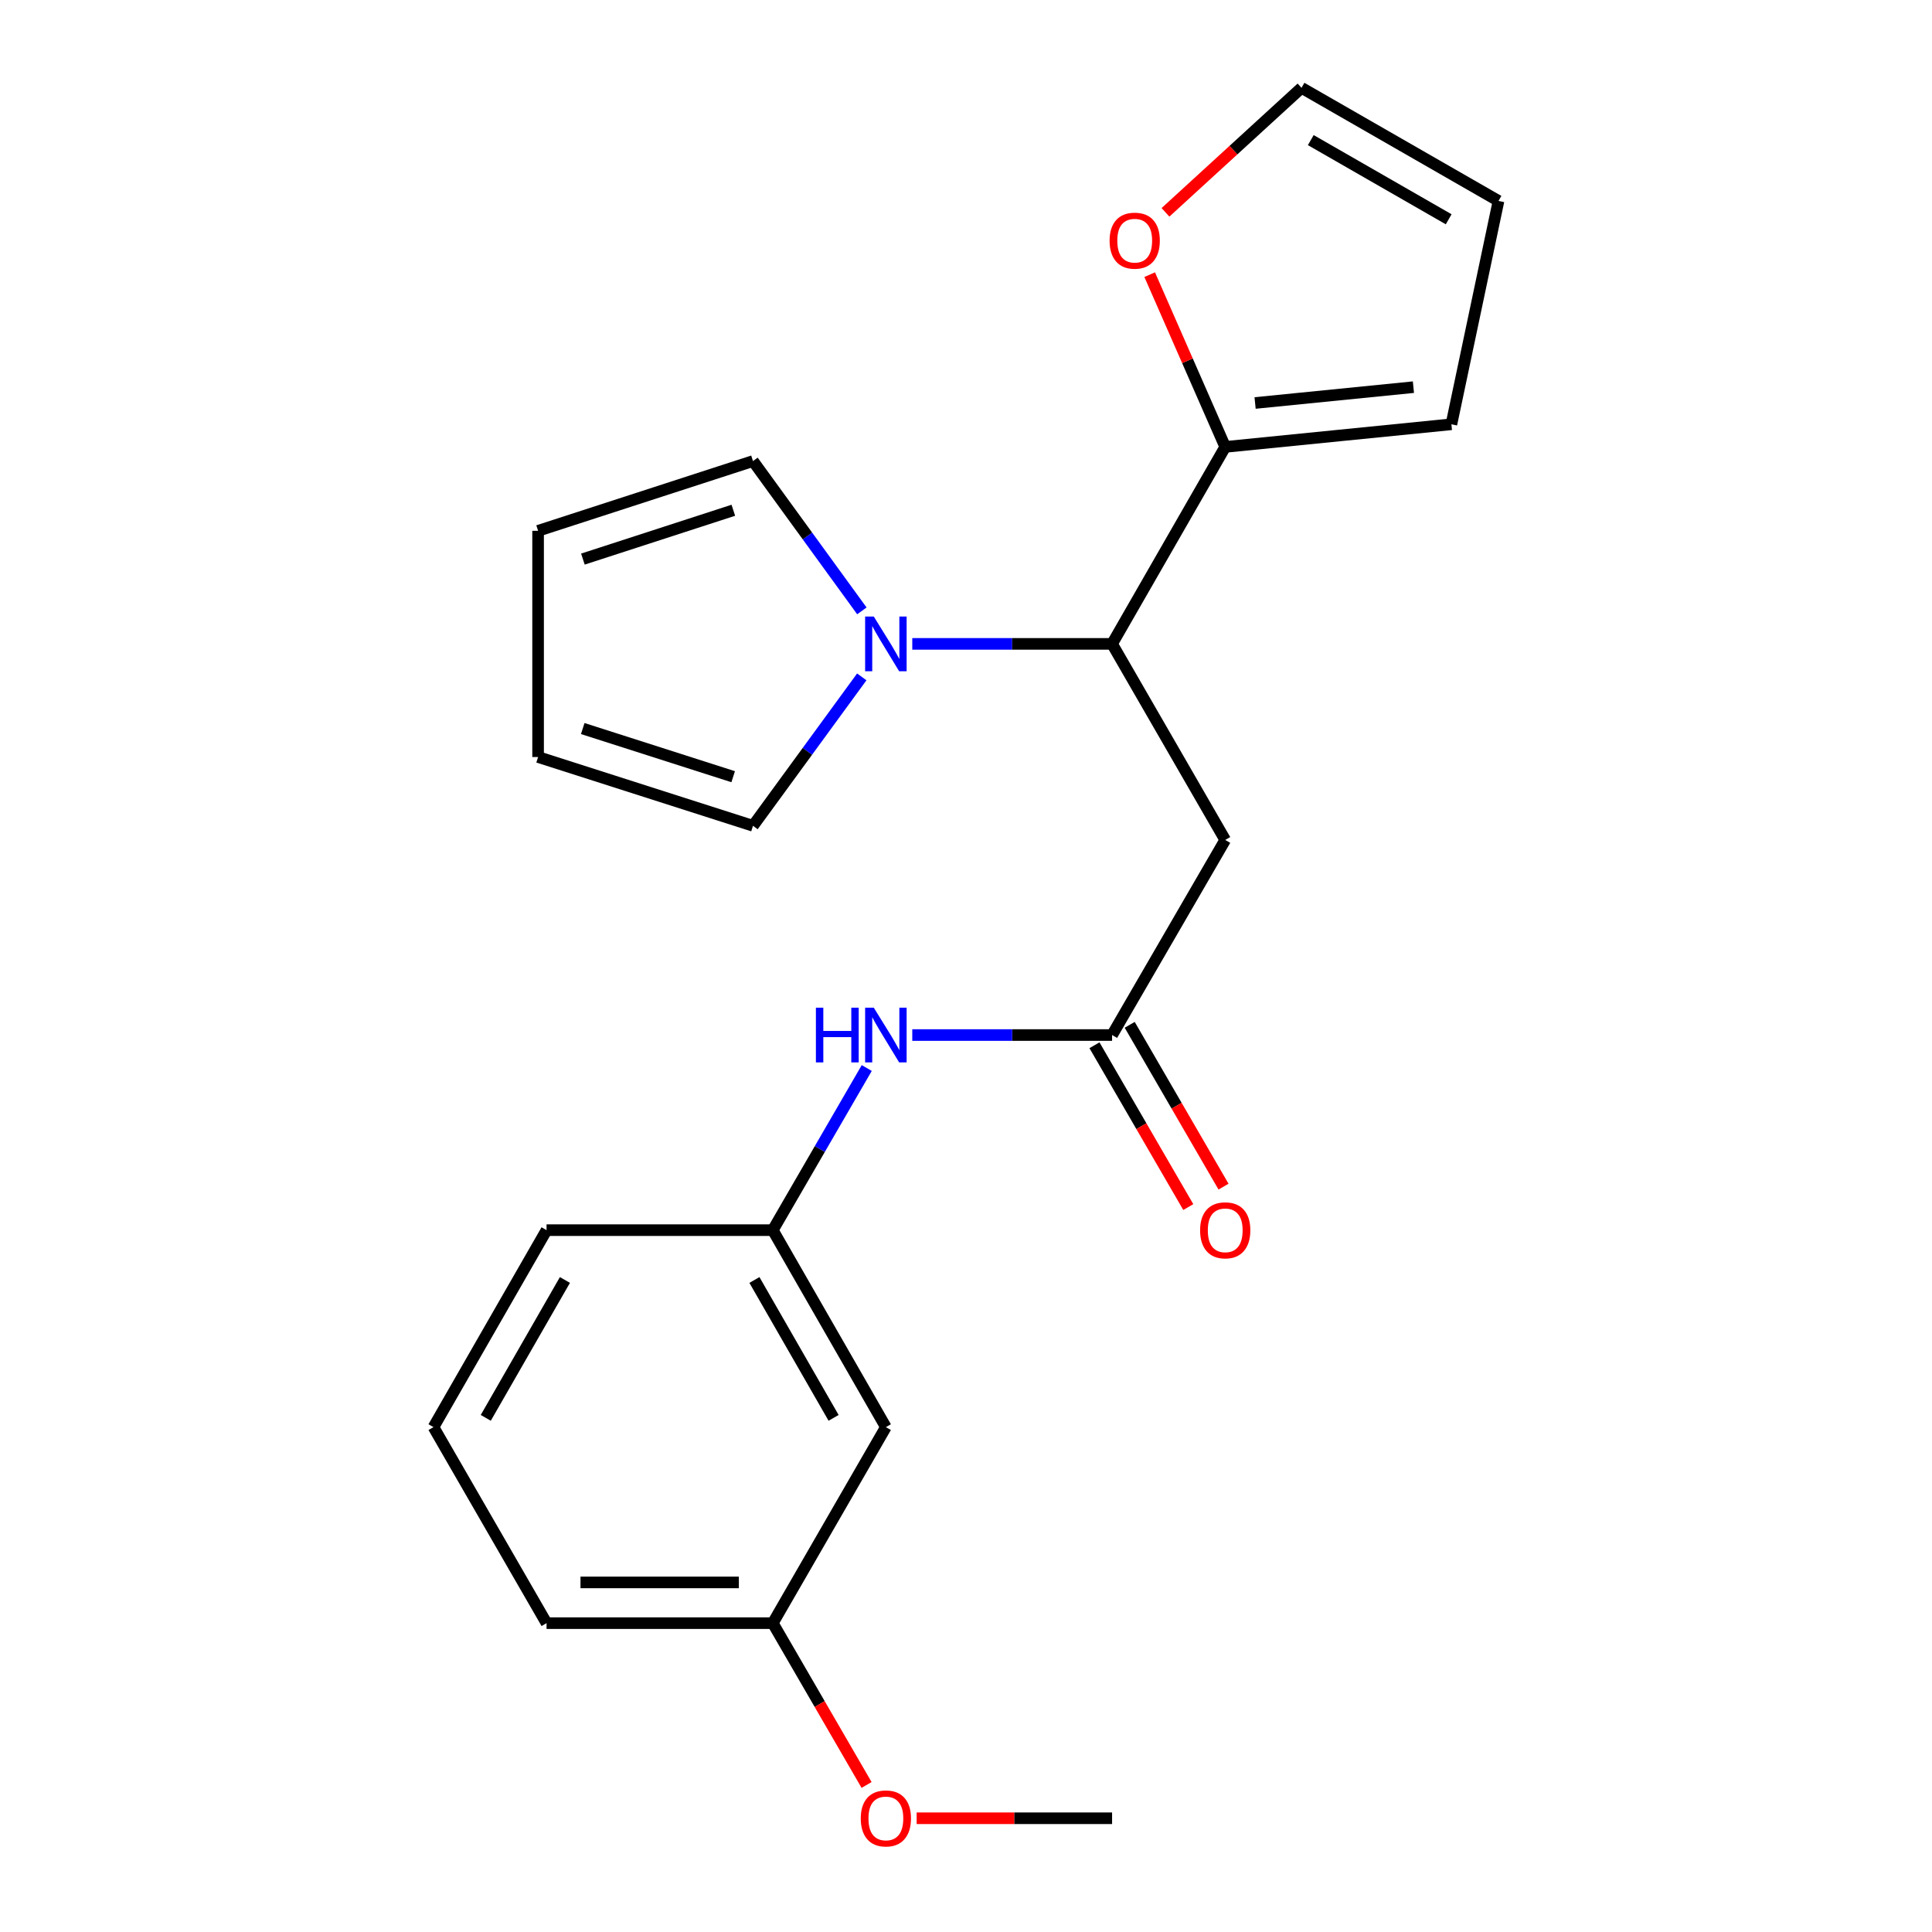 <?xml version='1.0' encoding='iso-8859-1'?>
<svg version='1.1' baseProfile='full'
              xmlns='http://www.w3.org/2000/svg'
                      xmlns:rdkit='http://www.rdkit.org/xml'
                      xmlns:xlink='http://www.w3.org/1999/xlink'
                  xml:space='preserve'
width='1000px' height='1000px' viewBox='0 0 1000 1000'>
<!-- END OF HEADER -->
<rect style='opacity:1.0;fill:#FFFFFF;stroke:none' width='1000' height='1000' x='0' y='0'> </rect>
<path class='bond-0' d='M 472.195,333.273 L 523.904,333.273' style='fill:none;fill-rule:evenodd;stroke:#0000FF;stroke-width:6px;stroke-linecap:butt;stroke-linejoin:miter;stroke-opacity:1' />
<path class='bond-0' d='M 523.904,333.273 L 575.612,333.273' style='fill:none;fill-rule:evenodd;stroke:#000000;stroke-width:6px;stroke-linecap:butt;stroke-linejoin:miter;stroke-opacity:1' />
<path class='bond-6' d='M 446.11,316.189 L 417.927,277.415' style='fill:none;fill-rule:evenodd;stroke:#0000FF;stroke-width:6px;stroke-linecap:butt;stroke-linejoin:miter;stroke-opacity:1' />
<path class='bond-6' d='M 417.927,277.415 L 389.745,238.642' style='fill:none;fill-rule:evenodd;stroke:#000000;stroke-width:6px;stroke-linecap:butt;stroke-linejoin:miter;stroke-opacity:1' />
<path class='bond-7' d='M 446.055,350.349 L 417.9,388.893' style='fill:none;fill-rule:evenodd;stroke:#0000FF;stroke-width:6px;stroke-linecap:butt;stroke-linejoin:miter;stroke-opacity:1' />
<path class='bond-7' d='M 417.9,388.893 L 389.745,427.437' style='fill:none;fill-rule:evenodd;stroke:#000000;stroke-width:6px;stroke-linecap:butt;stroke-linejoin:miter;stroke-opacity:1' />
<path class='bond-1' d='M 575.612,333.273 L 634.171,434.757' style='fill:none;fill-rule:evenodd;stroke:#000000;stroke-width:6px;stroke-linecap:butt;stroke-linejoin:miter;stroke-opacity:1' />
<path class='bond-3' d='M 575.612,333.273 L 634.171,231.322' style='fill:none;fill-rule:evenodd;stroke:#000000;stroke-width:6px;stroke-linecap:butt;stroke-linejoin:miter;stroke-opacity:1' />
<path class='bond-2' d='M 634.171,434.757 L 575.612,535.736' style='fill:none;fill-rule:evenodd;stroke:#000000;stroke-width:6px;stroke-linecap:butt;stroke-linejoin:miter;stroke-opacity:1' />
<path class='bond-4' d='M 575.612,535.736 L 523.904,535.736' style='fill:none;fill-rule:evenodd;stroke:#000000;stroke-width:6px;stroke-linecap:butt;stroke-linejoin:miter;stroke-opacity:1' />
<path class='bond-4' d='M 523.904,535.736 L 472.195,535.736' style='fill:none;fill-rule:evenodd;stroke:#0000FF;stroke-width:6px;stroke-linecap:butt;stroke-linejoin:miter;stroke-opacity:1' />
<path class='bond-10' d='M 566.493,541.023 L 590.775,582.9' style='fill:none;fill-rule:evenodd;stroke:#000000;stroke-width:6px;stroke-linecap:butt;stroke-linejoin:miter;stroke-opacity:1' />
<path class='bond-10' d='M 590.775,582.9 L 615.057,624.776' style='fill:none;fill-rule:evenodd;stroke:#FF0000;stroke-width:6px;stroke-linecap:butt;stroke-linejoin:miter;stroke-opacity:1' />
<path class='bond-10' d='M 584.73,530.449 L 609.012,572.325' style='fill:none;fill-rule:evenodd;stroke:#000000;stroke-width:6px;stroke-linecap:butt;stroke-linejoin:miter;stroke-opacity:1' />
<path class='bond-10' d='M 609.012,572.325 L 633.294,614.201' style='fill:none;fill-rule:evenodd;stroke:#FF0000;stroke-width:6px;stroke-linecap:butt;stroke-linejoin:miter;stroke-opacity:1' />
<path class='bond-5' d='M 634.171,231.322 L 614.623,186.742' style='fill:none;fill-rule:evenodd;stroke:#000000;stroke-width:6px;stroke-linecap:butt;stroke-linejoin:miter;stroke-opacity:1' />
<path class='bond-5' d='M 614.623,186.742 L 595.075,142.163' style='fill:none;fill-rule:evenodd;stroke:#FF0000;stroke-width:6px;stroke-linecap:butt;stroke-linejoin:miter;stroke-opacity:1' />
<path class='bond-8' d='M 634.171,231.322 L 751.243,219.61' style='fill:none;fill-rule:evenodd;stroke:#000000;stroke-width:6px;stroke-linecap:butt;stroke-linejoin:miter;stroke-opacity:1' />
<path class='bond-8' d='M 649.633,208.588 L 731.583,200.39' style='fill:none;fill-rule:evenodd;stroke:#000000;stroke-width:6px;stroke-linecap:butt;stroke-linejoin:miter;stroke-opacity:1' />
<path class='bond-9' d='M 448.63,552.814 L 424.311,594.771' style='fill:none;fill-rule:evenodd;stroke:#0000FF;stroke-width:6px;stroke-linecap:butt;stroke-linejoin:miter;stroke-opacity:1' />
<path class='bond-9' d='M 424.311,594.771 L 399.992,636.727' style='fill:none;fill-rule:evenodd;stroke:#000000;stroke-width:6px;stroke-linecap:butt;stroke-linejoin:miter;stroke-opacity:1' />
<path class='bond-11' d='M 603.25,109.908 L 638.457,77.681' style='fill:none;fill-rule:evenodd;stroke:#FF0000;stroke-width:6px;stroke-linecap:butt;stroke-linejoin:miter;stroke-opacity:1' />
<path class='bond-11' d='M 638.457,77.681 L 673.663,45.455' style='fill:none;fill-rule:evenodd;stroke:#000000;stroke-width:6px;stroke-linecap:butt;stroke-linejoin:miter;stroke-opacity:1' />
<path class='bond-13' d='M 389.745,238.642 L 278.517,274.749' style='fill:none;fill-rule:evenodd;stroke:#000000;stroke-width:6px;stroke-linecap:butt;stroke-linejoin:miter;stroke-opacity:1' />
<path class='bond-13' d='M 379.57,264.109 L 301.71,289.384' style='fill:none;fill-rule:evenodd;stroke:#000000;stroke-width:6px;stroke-linecap:butt;stroke-linejoin:miter;stroke-opacity:1' />
<path class='bond-14' d='M 389.745,427.437 L 278.517,391.833' style='fill:none;fill-rule:evenodd;stroke:#000000;stroke-width:6px;stroke-linecap:butt;stroke-linejoin:miter;stroke-opacity:1' />
<path class='bond-14' d='M 379.487,402.018 L 301.628,377.095' style='fill:none;fill-rule:evenodd;stroke:#000000;stroke-width:6px;stroke-linecap:butt;stroke-linejoin:miter;stroke-opacity:1' />
<path class='bond-15' d='M 751.243,219.61 L 775.627,104.002' style='fill:none;fill-rule:evenodd;stroke:#000000;stroke-width:6px;stroke-linecap:butt;stroke-linejoin:miter;stroke-opacity:1' />
<path class='bond-12' d='M 399.992,636.727 L 458.528,738.679' style='fill:none;fill-rule:evenodd;stroke:#000000;stroke-width:6px;stroke-linecap:butt;stroke-linejoin:miter;stroke-opacity:1' />
<path class='bond-12' d='M 390.491,662.517 L 431.466,733.883' style='fill:none;fill-rule:evenodd;stroke:#000000;stroke-width:6px;stroke-linecap:butt;stroke-linejoin:miter;stroke-opacity:1' />
<path class='bond-19' d='M 399.992,636.727 L 282.897,636.727' style='fill:none;fill-rule:evenodd;stroke:#000000;stroke-width:6px;stroke-linecap:butt;stroke-linejoin:miter;stroke-opacity:1' />
<path class='bond-23' d='M 673.663,45.455 L 775.627,104.002' style='fill:none;fill-rule:evenodd;stroke:#000000;stroke-width:6px;stroke-linecap:butt;stroke-linejoin:miter;stroke-opacity:1' />
<path class='bond-23' d='M 678.46,72.519 L 749.835,113.502' style='fill:none;fill-rule:evenodd;stroke:#000000;stroke-width:6px;stroke-linecap:butt;stroke-linejoin:miter;stroke-opacity:1' />
<path class='bond-16' d='M 458.528,738.679 L 399.992,840.139' style='fill:none;fill-rule:evenodd;stroke:#000000;stroke-width:6px;stroke-linecap:butt;stroke-linejoin:miter;stroke-opacity:1' />
<path class='bond-22' d='M 278.517,274.749 L 278.517,391.833' style='fill:none;fill-rule:evenodd;stroke:#000000;stroke-width:6px;stroke-linecap:butt;stroke-linejoin:miter;stroke-opacity:1' />
<path class='bond-17' d='M 399.992,840.139 L 424.265,882.015' style='fill:none;fill-rule:evenodd;stroke:#000000;stroke-width:6px;stroke-linecap:butt;stroke-linejoin:miter;stroke-opacity:1' />
<path class='bond-17' d='M 424.265,882.015 L 448.537,923.892' style='fill:none;fill-rule:evenodd;stroke:#FF0000;stroke-width:6px;stroke-linecap:butt;stroke-linejoin:miter;stroke-opacity:1' />
<path class='bond-24' d='M 399.992,840.139 L 282.897,840.139' style='fill:none;fill-rule:evenodd;stroke:#000000;stroke-width:6px;stroke-linecap:butt;stroke-linejoin:miter;stroke-opacity:1' />
<path class='bond-24' d='M 382.428,819.058 L 300.462,819.058' style='fill:none;fill-rule:evenodd;stroke:#000000;stroke-width:6px;stroke-linecap:butt;stroke-linejoin:miter;stroke-opacity:1' />
<path class='bond-21' d='M 474.455,941.13 L 525.034,941.13' style='fill:none;fill-rule:evenodd;stroke:#FF0000;stroke-width:6px;stroke-linecap:butt;stroke-linejoin:miter;stroke-opacity:1' />
<path class='bond-21' d='M 525.034,941.13 L 575.612,941.13' style='fill:none;fill-rule:evenodd;stroke:#000000;stroke-width:6px;stroke-linecap:butt;stroke-linejoin:miter;stroke-opacity:1' />
<path class='bond-18' d='M 224.373,738.679 L 282.897,636.727' style='fill:none;fill-rule:evenodd;stroke:#000000;stroke-width:6px;stroke-linecap:butt;stroke-linejoin:miter;stroke-opacity:1' />
<path class='bond-18' d='M 251.435,733.882 L 292.402,662.515' style='fill:none;fill-rule:evenodd;stroke:#000000;stroke-width:6px;stroke-linecap:butt;stroke-linejoin:miter;stroke-opacity:1' />
<path class='bond-20' d='M 224.373,738.679 L 282.897,840.139' style='fill:none;fill-rule:evenodd;stroke:#000000;stroke-width:6px;stroke-linecap:butt;stroke-linejoin:miter;stroke-opacity:1' />
<path  class='atom-0' d='M 452.268 319.113
L 461.548 334.113
Q 462.468 335.593, 463.948 338.273
Q 465.428 340.953, 465.508 341.113
L 465.508 319.113
L 469.268 319.113
L 469.268 347.433
L 465.388 347.433
L 455.428 331.033
Q 454.268 329.113, 453.028 326.913
Q 451.828 324.713, 451.468 324.033
L 451.468 347.433
L 447.788 347.433
L 447.788 319.113
L 452.268 319.113
' fill='#0000FF'/>
<path  class='atom-5' d='M 422.308 521.576
L 426.148 521.576
L 426.148 533.616
L 440.628 533.616
L 440.628 521.576
L 444.468 521.576
L 444.468 549.896
L 440.628 549.896
L 440.628 536.816
L 426.148 536.816
L 426.148 549.896
L 422.308 549.896
L 422.308 521.576
' fill='#0000FF'/>
<path  class='atom-5' d='M 452.268 521.576
L 461.548 536.576
Q 462.468 538.056, 463.948 540.736
Q 465.428 543.416, 465.508 543.576
L 465.508 521.576
L 469.268 521.576
L 469.268 549.896
L 465.388 549.896
L 455.428 533.496
Q 454.268 531.576, 453.028 529.376
Q 451.828 527.176, 451.468 526.496
L 451.468 549.896
L 447.788 549.896
L 447.788 521.576
L 452.268 521.576
' fill='#0000FF'/>
<path  class='atom-6' d='M 574.324 124.566
Q 574.324 117.766, 577.684 113.966
Q 581.044 110.166, 587.324 110.166
Q 593.604 110.166, 596.964 113.966
Q 600.324 117.766, 600.324 124.566
Q 600.324 131.446, 596.924 135.366
Q 593.524 139.246, 587.324 139.246
Q 581.084 139.246, 577.684 135.366
Q 574.324 131.486, 574.324 124.566
M 587.324 136.046
Q 591.644 136.046, 593.964 133.166
Q 596.324 130.246, 596.324 124.566
Q 596.324 119.006, 593.964 116.206
Q 591.644 113.366, 587.324 113.366
Q 583.004 113.366, 580.644 116.166
Q 578.324 118.966, 578.324 124.566
Q 578.324 130.286, 580.644 133.166
Q 583.004 136.046, 587.324 136.046
' fill='#FF0000'/>
<path  class='atom-11' d='M 621.171 636.807
Q 621.171 630.007, 624.531 626.207
Q 627.891 622.407, 634.171 622.407
Q 640.451 622.407, 643.811 626.207
Q 647.171 630.007, 647.171 636.807
Q 647.171 643.687, 643.771 647.607
Q 640.371 651.487, 634.171 651.487
Q 627.931 651.487, 624.531 647.607
Q 621.171 643.727, 621.171 636.807
M 634.171 648.287
Q 638.491 648.287, 640.811 645.407
Q 643.171 642.487, 643.171 636.807
Q 643.171 631.247, 640.811 628.447
Q 638.491 625.607, 634.171 625.607
Q 629.851 625.607, 627.491 628.407
Q 625.171 631.207, 625.171 636.807
Q 625.171 642.527, 627.491 645.407
Q 629.851 648.287, 634.171 648.287
' fill='#FF0000'/>
<path  class='atom-18' d='M 445.528 941.21
Q 445.528 934.41, 448.888 930.61
Q 452.248 926.81, 458.528 926.81
Q 464.808 926.81, 468.168 930.61
Q 471.528 934.41, 471.528 941.21
Q 471.528 948.09, 468.128 952.01
Q 464.728 955.89, 458.528 955.89
Q 452.288 955.89, 448.888 952.01
Q 445.528 948.13, 445.528 941.21
M 458.528 952.69
Q 462.848 952.69, 465.168 949.81
Q 467.528 946.89, 467.528 941.21
Q 467.528 935.65, 465.168 932.85
Q 462.848 930.01, 458.528 930.01
Q 454.208 930.01, 451.848 932.81
Q 449.528 935.61, 449.528 941.21
Q 449.528 946.93, 451.848 949.81
Q 454.208 952.69, 458.528 952.69
' fill='#FF0000'/>
</svg>
